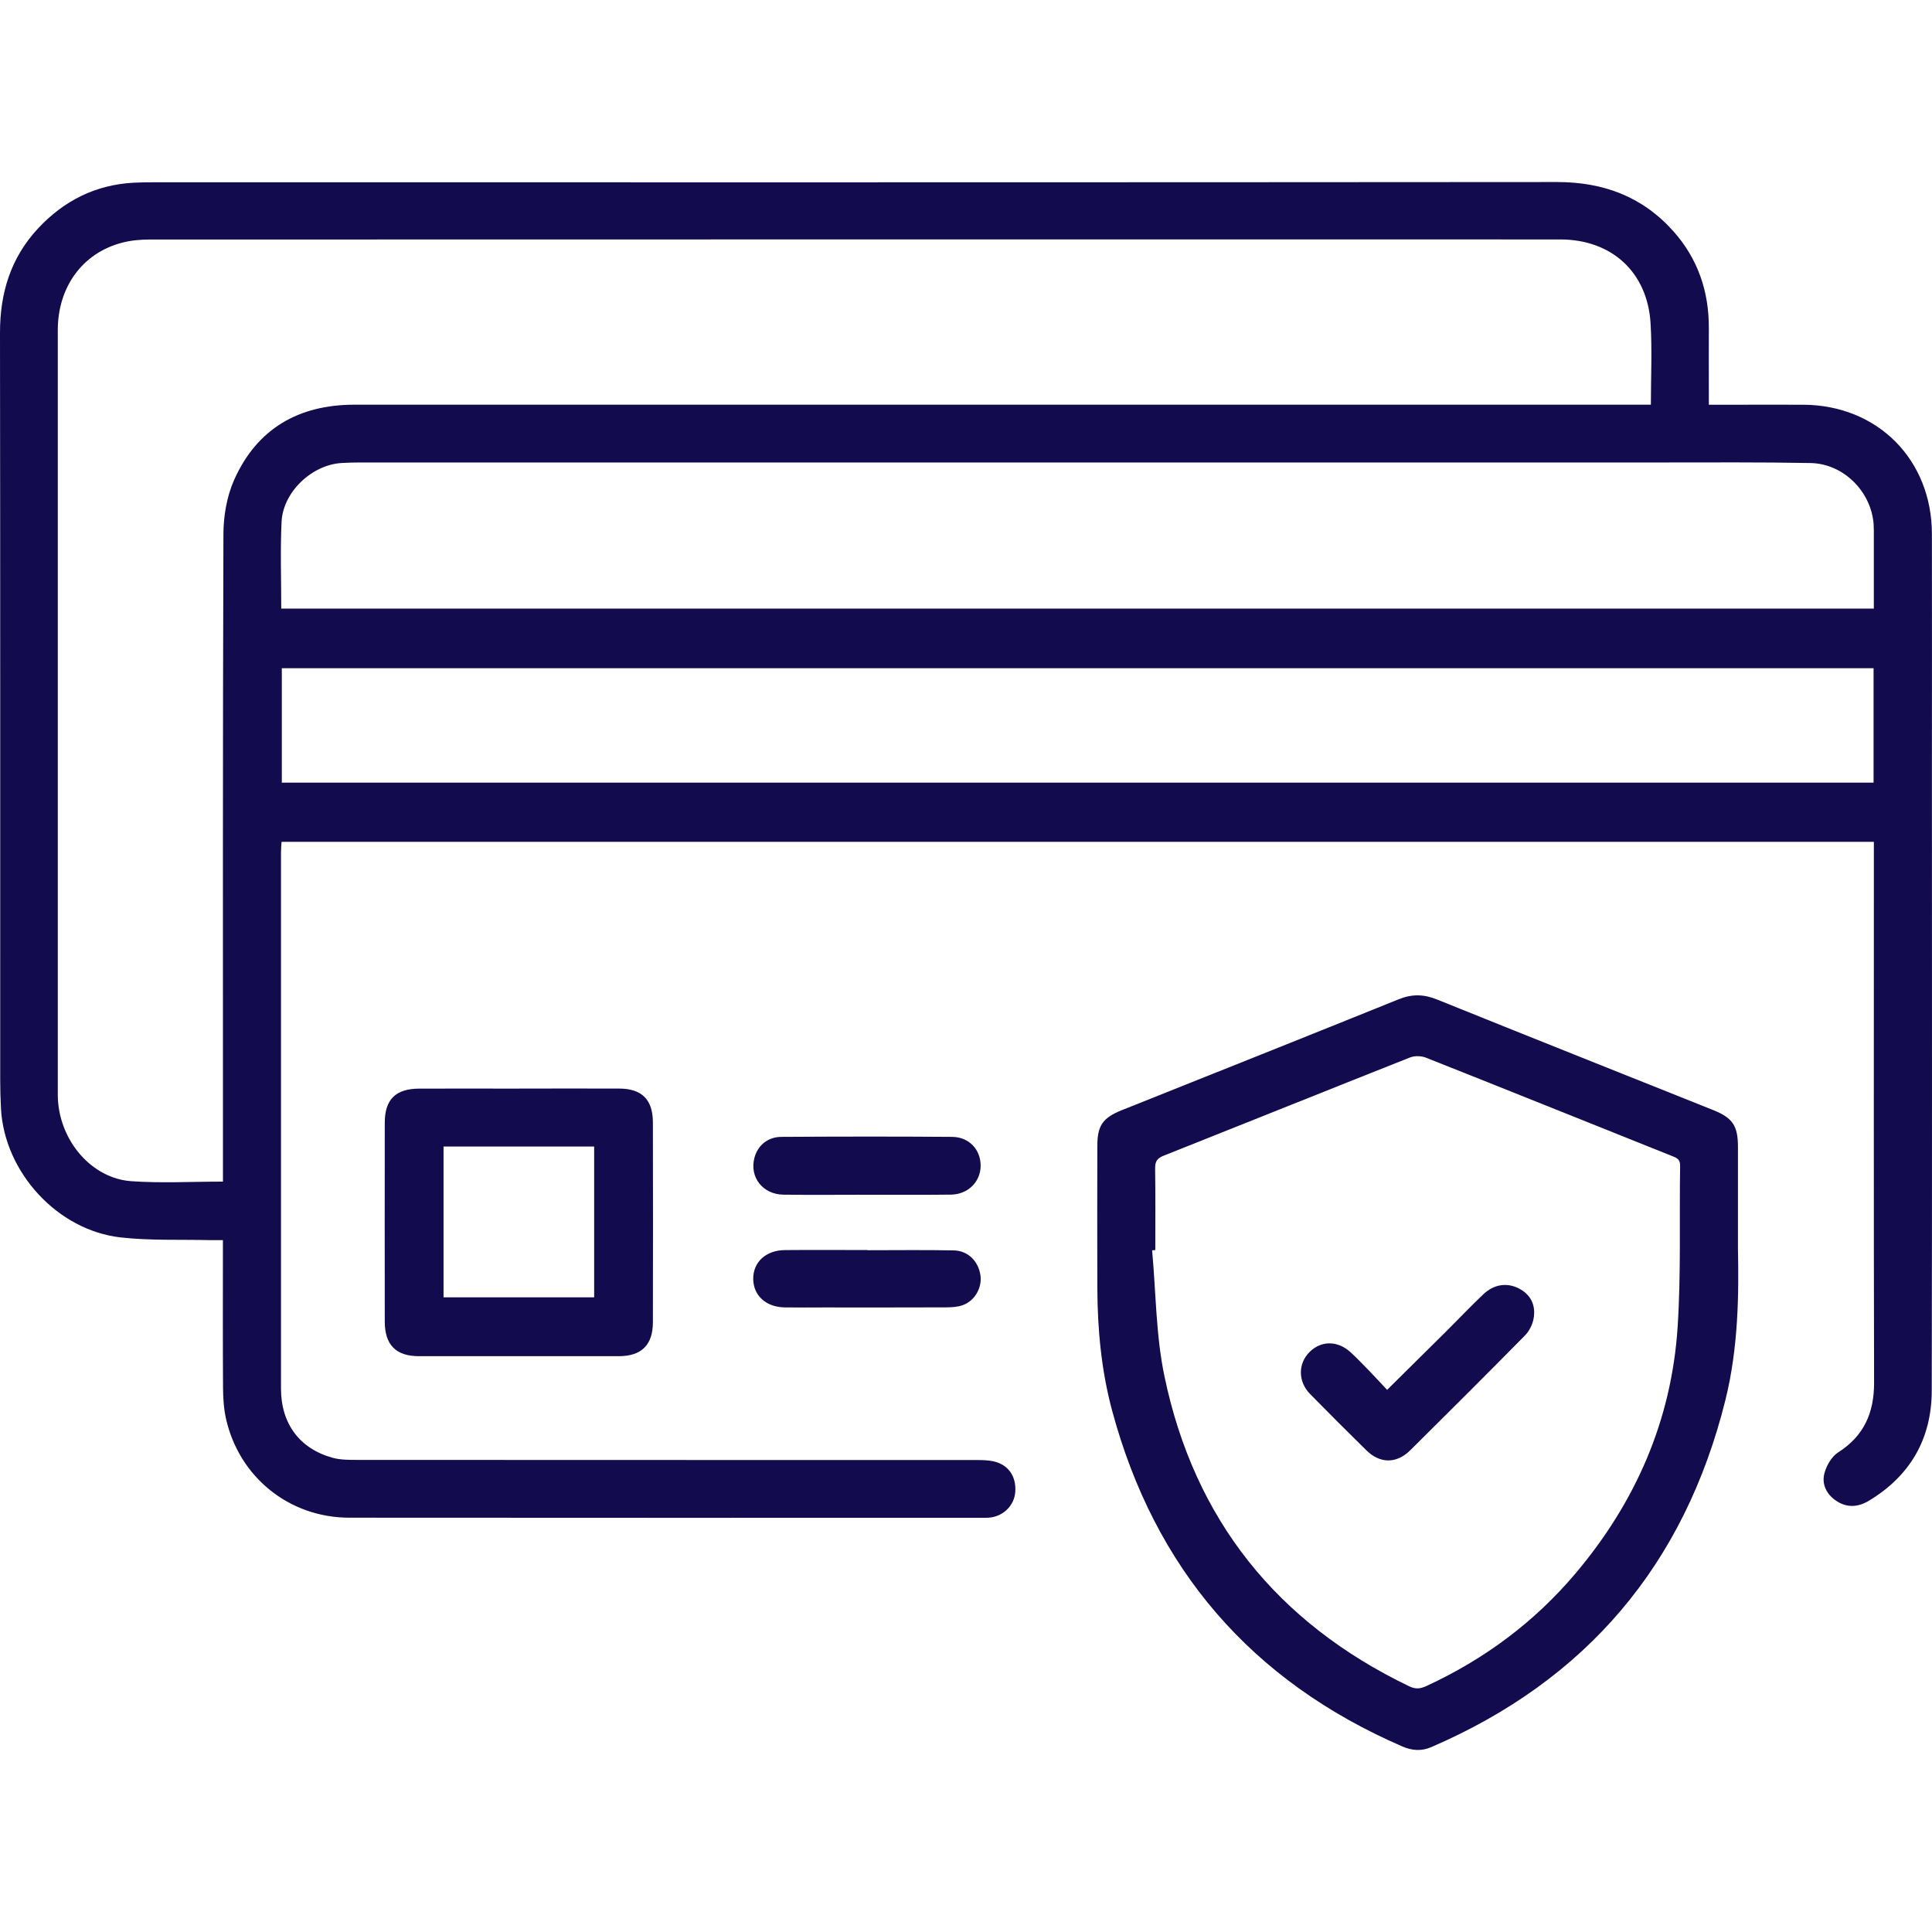 <?xml version="1.0" encoding="UTF-8"?> <svg xmlns="http://www.w3.org/2000/svg" id="Layer_1" viewBox="0 0 450 450"><defs><style> .cls-1 { fill: #120b4d; } </style></defs><path class="cls-1" d="M436.45,196.08H65.58c-.05.84-.13,1.57-.13,2.3,0,41.69-.01,83.38,0,125.07,0,8.13,4.32,13.97,12,16.09,1.89.52,3.96.5,5.95.5,48.04.03,96.08.02,144.12.03,1.25,0,2.52.03,3.73.27,3.53.71,5.48,3.44,5.23,7.12-.22,3.26-2.88,5.83-6.24,6.04-.42.03-.84.02-1.25.02-49.21,0-98.42.03-147.63-.02-13.96-.01-25.63-9.41-28.71-23.01-.53-2.34-.68-4.8-.7-7.2-.07-10.61-.03-21.22-.03-31.83,0-.74,0-1.48,0-2.61-1.12,0-2.09.02-3.05,0-6.92-.17-13.9.14-20.75-.63-14.78-1.66-27.11-15.22-27.89-30.02-.12-2.25-.18-4.51-.18-6.76C.04,193.47.08,135.49,0,77.51c-.01-9.27,2.5-17.47,8.85-24.29,5.98-6.42,13.34-10.17,22.21-10.66,1.5-.08,3.01-.1,4.51-.1,109.03,0,218.06.03,327.09-.06,10.85,0,19.96,3.42,27.16,11.53,5.67,6.39,8.24,14,8.2,22.52-.02,4.93,0,9.86,0,14.79,0,.9,0,1.8,0,3.03,2.07,0,3.88,0,5.68,0,5.43,0,10.86-.02,16.29,0,17.32.07,29.97,12.77,29.99,30.13.03,18.8,0,37.6,0,56.39,0,47.7.06,95.41-.04,143.11-.02,11.19-5,19.87-14.69,25.68-2.5,1.5-5.09,1.64-7.54,0-2.28-1.52-3.47-3.89-2.75-6.49.49-1.78,1.67-3.83,3.16-4.78,6.04-3.86,8.4-9.22,8.39-16.25-.1-40.94-.05-81.88-.05-122.82,0-.99,0-1.97,0-3.17ZM51.93,275.22v-3.39c0-49.12-.06-98.24.11-147.36.01-4.23.77-8.78,2.46-12.61,5.3-11.99,15.04-17.6,28.06-17.6,99.5-.01,198.99,0,298.49,0,1.07,0,2.14,0,3.47,0,0-6.46.31-12.72-.07-18.94-.72-11.94-9.07-19.55-21.06-19.55-109.52-.01-219.04-.01-328.56.02-2.15,0-4.37.2-6.44.75-9.17,2.4-14.93,10.31-14.93,20.35,0,59.06,0,118.13,0,177.19,0,.67,0,1.34.03,2,.54,9.79,7.9,18.38,17.06,19.04,6.97.5,14.01.1,21.38.1ZM65.51,141.75h370.94c0-5.68,0-11.19,0-16.7,0-1,.02-2.01-.05-3.01-.6-7.59-7.03-14.04-14.67-14.19-11.69-.22-23.39-.13-35.08-.13-100.93,0-201.85,0-302.78,0-1.42,0-2.84.04-4.26.12-6.94.38-13.71,6.74-14.03,13.73-.31,6.66-.07,13.34-.07,20.18ZM436.38,155.64H65.64v26.65h370.75v-26.65Z"></path><path class="cls-1" d="M404.8,290.81c.21,10.24.16,22.95-2.94,35.37-9.52,38.18-32.32,65.16-68.5,80.76-2.3.99-4.49.82-6.76-.17-35.13-15.23-57.66-41.35-67.59-78.3-2.5-9.32-3.38-18.88-3.42-28.51-.04-11.02-.02-22.05,0-33.07,0-4.71,1.25-6.53,5.7-8.31,21.51-8.6,43.04-17.16,64.52-25.84,3.1-1.25,5.84-1.17,8.89.06,21.41,8.64,42.86,17.17,64.29,25.74,4.54,1.81,5.8,3.65,5.81,8.5,0,7.1,0,14.2,0,23.76ZM269.08,291.16c-.24.02-.49.05-.73.07.9,9.79.87,19.77,2.87,29.32,6.96,33.39,26.23,57.43,57.01,72.22,1.44.69,2.54.61,3.96-.04,13.47-6.21,25.14-14.86,34.72-26.18,14.04-16.6,22.43-35.73,23.84-57.47.81-12.48.38-25.04.58-37.57.03-1.61-.95-1.88-2.06-2.32-19.04-7.62-38.06-15.28-57.12-22.83-1.1-.44-2.66-.48-3.75-.05-19.14,7.58-38.24,15.28-57.38,22.88-1.49.59-1.99,1.34-1.97,2.92.09,6.35.04,12.7.04,19.05Z"></path><path class="cls-1" d="M120.94,253.55c7.77,0,15.53-.03,23.3,0,5.26.02,7.82,2.57,7.83,7.87.04,15.53.03,31.07,0,46.6-.01,5.24-2.67,7.85-7.89,7.86-15.53.01-31.07.01-46.6,0-5.35,0-7.95-2.62-7.96-8.04-.02-15.45-.02-30.9,0-46.35,0-5.41,2.55-7.91,8.02-7.93,7.77-.03,15.53,0,23.3,0ZM103.31,267.05v35.12h35.08v-35.12h-35.08Z"></path><path class="cls-1" d="M201.73,278.28c-6.42,0-12.84.07-19.27-.02-4.85-.07-7.94-4.13-6.73-8.62.76-2.82,3.07-4.82,6.26-4.84,13.26-.08,26.52-.1,39.78,0,3.95.03,6.64,2.96,6.64,6.71,0,3.72-2.92,6.69-6.92,6.74-6.59.09-13.18.02-19.77.03Z"></path><path class="cls-1" d="M202.09,291.2c6.68,0,13.36-.09,20.03.04,3.32.06,5.76,2.5,6.24,5.77.43,2.89-1.29,5.98-4.13,6.99-1.22.43-2.61.51-3.93.51-9.52.04-19.03.02-28.55.02-3.01,0-6.01.04-9.01-.01-4.32-.08-7.24-2.75-7.3-6.58-.06-3.93,2.91-6.73,7.36-6.77,6.43-.06,12.85-.01,19.28-.01,0,.02,0,.03,0,.05Z"></path><path class="cls-1" d="M323.07,323.74c4.77-4.72,9.27-9.16,13.75-13.61,2.9-2.88,5.71-5.86,8.68-8.67,2.48-2.36,5.55-2.76,8.28-1.35,2.69,1.39,4.03,3.85,3.41,7.09-.26,1.38-1.03,2.87-2.01,3.87-8.85,8.97-17.77,17.88-26.72,26.74-3.18,3.15-7.04,3.12-10.2,0-4.4-4.33-8.78-8.69-13.1-13.1-2.86-2.91-2.86-7.12-.11-9.83,2.74-2.7,6.61-2.65,9.62.17,1.46,1.37,2.86,2.81,4.25,4.25,1.39,1.43,2.73,2.9,4.16,4.42Z"></path></svg> 